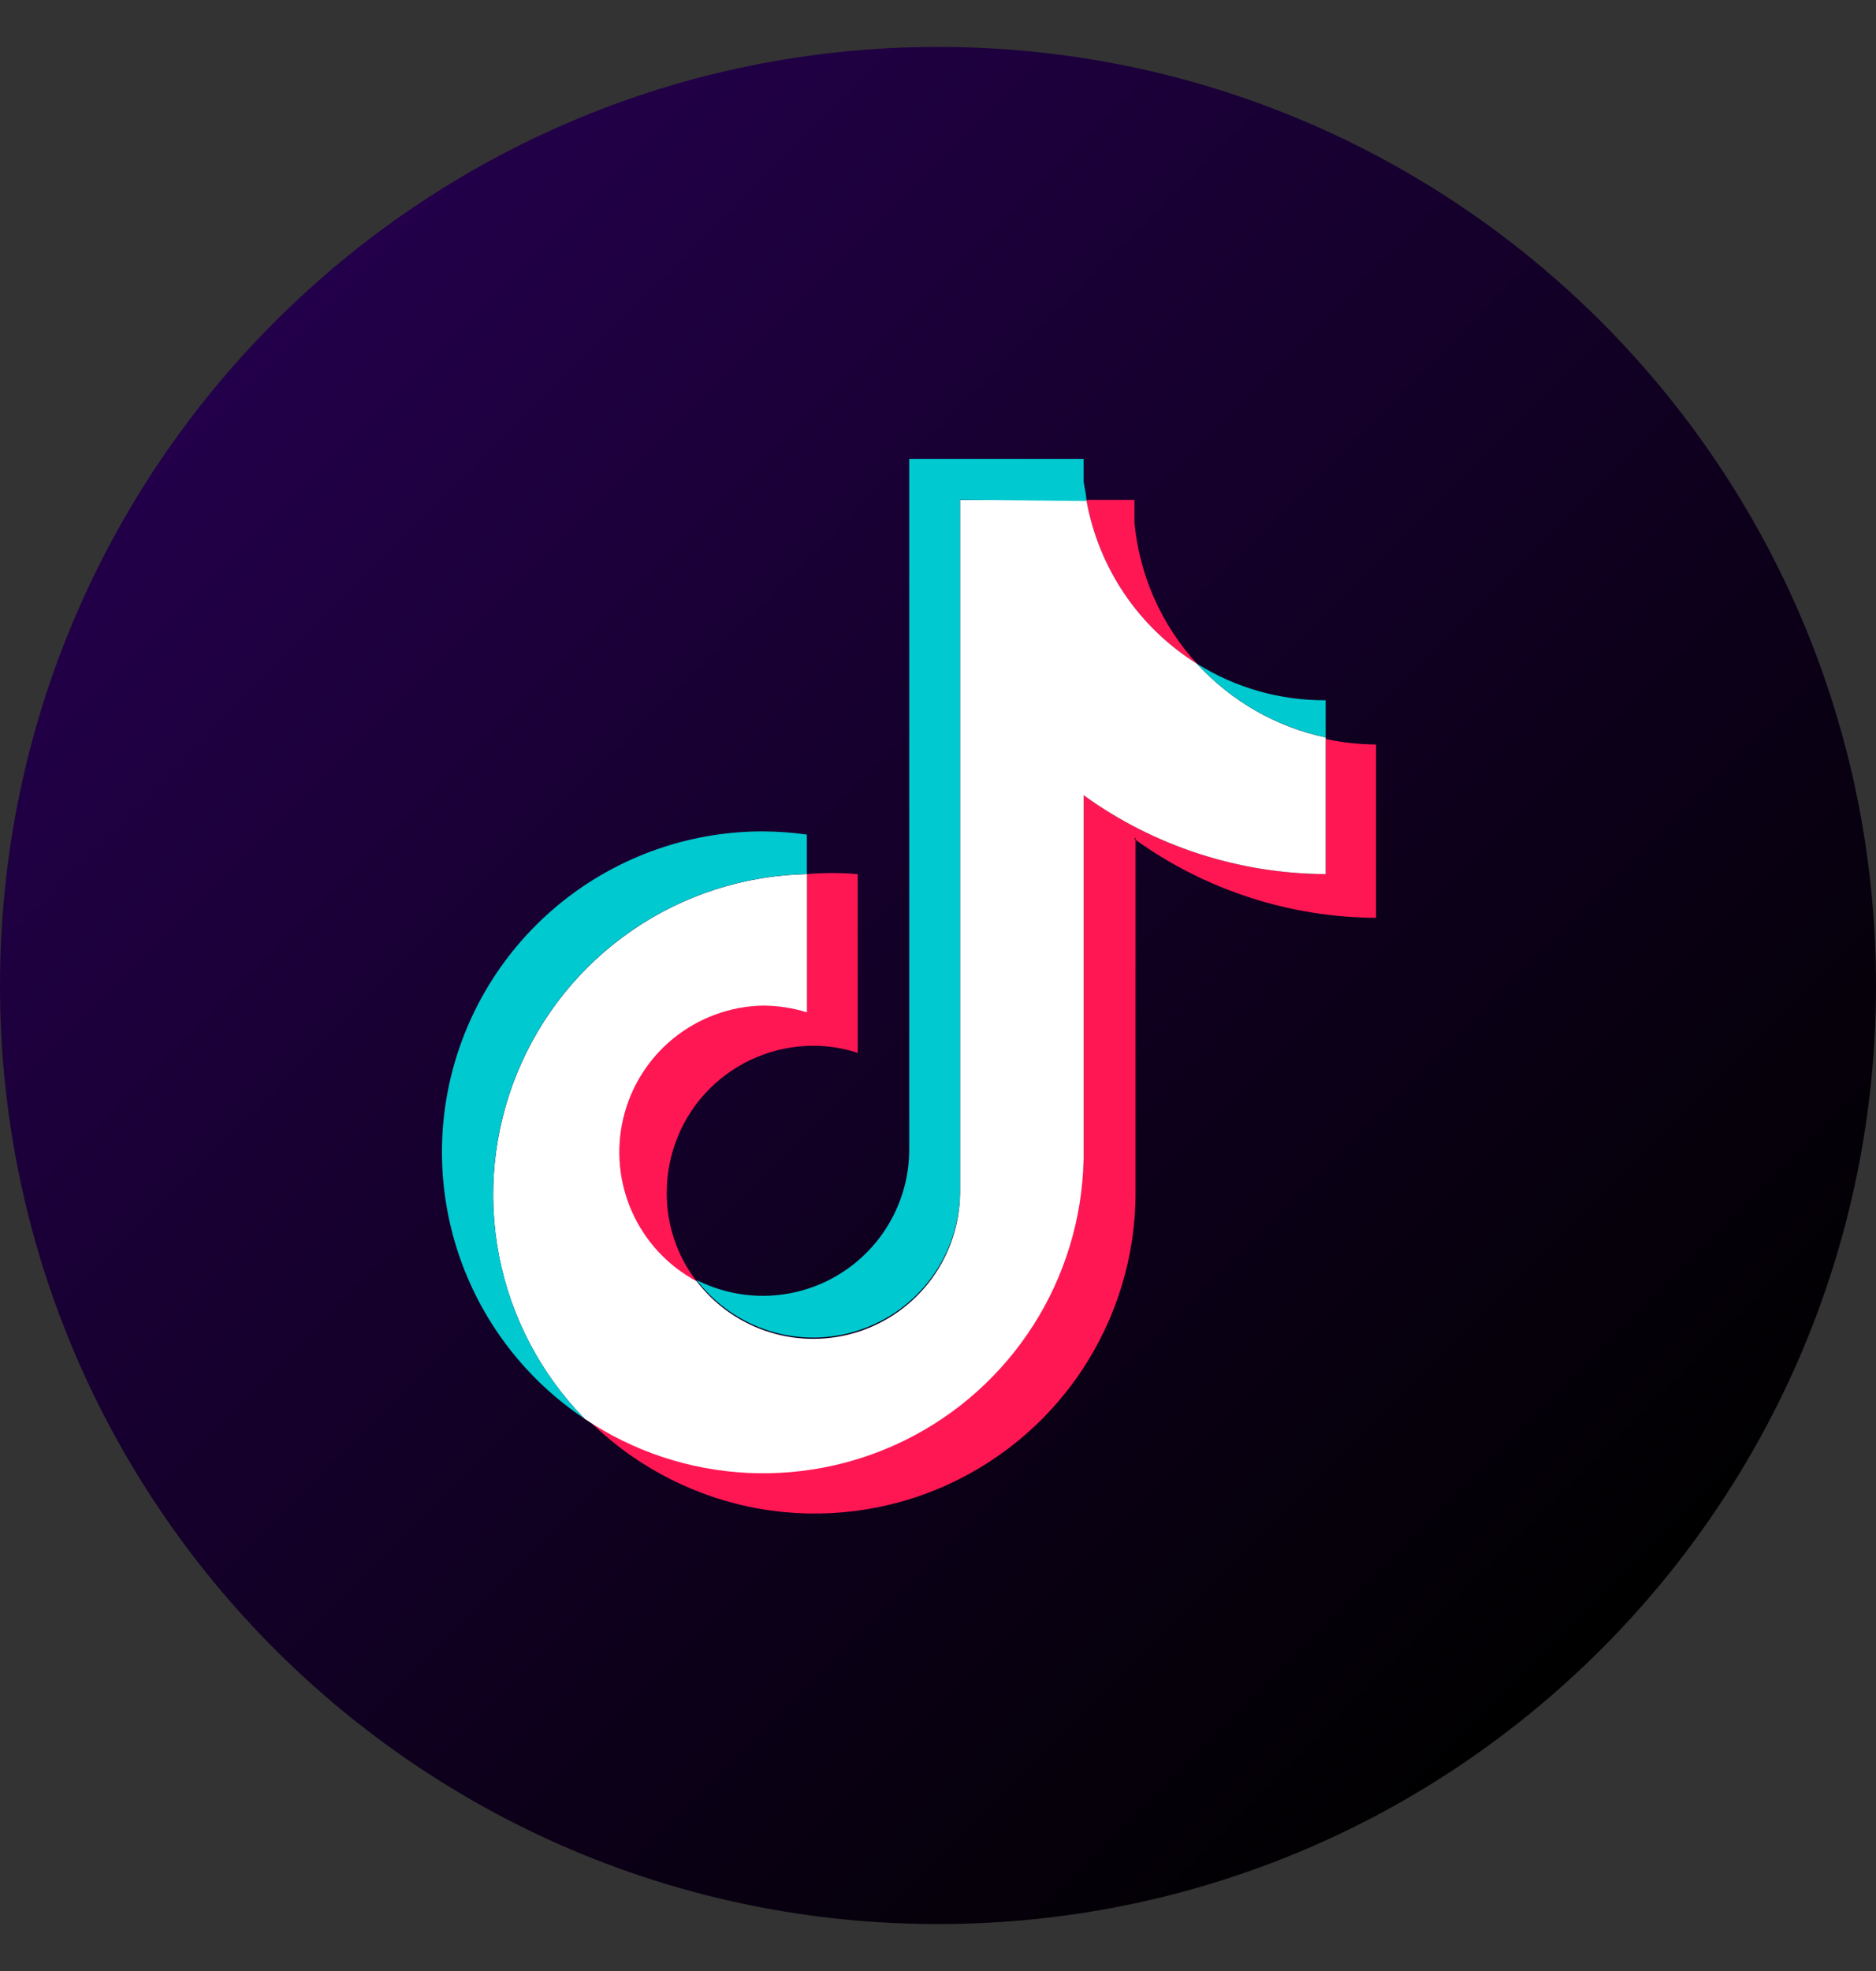 <svg width="20" height="21" viewBox="0 0 20 21" fill="none" xmlns="http://www.w3.org/2000/svg">
<rect x="0" y="0" width="20" height="21" fill="#333333" stroke="none"/>
<path d="M10 20.5C15.523 20.5 20 16.023 20 10.5C20 4.977 15.523 0.5 10 0.5C4.477 0.5 0 4.977 0 10.5C0 16.023 4.477 20.5 10 20.5Z" fill="url(#paint0_linear_2285_95596)"/>
<path fill-rule="evenodd" clip-rule="evenodd" d="M12.094 8.939C12.844 9.481 13.745 9.774 14.67 9.779V7.932C14.49 7.931 14.31 7.912 14.133 7.873V9.313C13.206 9.309 12.304 9.016 11.553 8.473V12.25C11.553 12.87 11.385 13.478 11.066 14.009C10.747 14.54 10.29 14.975 9.744 15.266C9.197 15.557 8.581 15.695 7.963 15.663C7.344 15.632 6.746 15.432 6.231 15.087C6.706 15.576 7.316 15.912 7.982 16.053C8.649 16.193 9.343 16.131 9.974 15.874C10.605 15.617 11.146 15.178 11.525 14.613C11.905 14.047 12.108 13.381 12.106 12.699V8.922L12.094 8.939ZM12.761 7.072C12.38 6.656 12.146 6.127 12.094 5.565V5.326H11.582C11.645 5.684 11.782 6.024 11.986 6.325C12.189 6.625 12.453 6.88 12.761 7.072ZM7.427 13.652C7.218 13.382 7.106 13.049 7.108 12.708C7.108 12.502 7.148 12.299 7.226 12.109C7.304 11.919 7.419 11.746 7.564 11.601C7.709 11.456 7.882 11.34 8.071 11.262C8.261 11.183 8.464 11.142 8.67 11.142C8.831 11.142 8.991 11.167 9.144 11.218V9.313C8.964 9.298 8.783 9.298 8.602 9.313V10.781C8.449 10.734 8.289 10.71 8.128 10.71C7.776 10.709 7.434 10.827 7.157 11.045C6.88 11.263 6.685 11.569 6.604 11.911C6.523 12.254 6.56 12.614 6.71 12.933C6.859 13.252 7.112 13.512 7.427 13.669V13.652Z" fill="#FF1753"/>
<path fill-rule="evenodd" clip-rule="evenodd" d="M11.553 8.473C12.304 9.016 13.207 9.309 14.133 9.313V7.857C13.605 7.745 13.126 7.47 12.761 7.072C12.453 6.88 12.189 6.625 11.986 6.325C11.783 6.024 11.645 5.684 11.582 5.326H10.235V12.712C10.232 13.038 10.128 13.355 9.937 13.619C9.745 13.883 9.476 14.08 9.167 14.184C8.858 14.287 8.524 14.292 8.212 14.196C7.9 14.101 7.626 13.911 7.428 13.652C7.123 13.489 6.881 13.23 6.74 12.916C6.598 12.601 6.565 12.248 6.645 11.913C6.725 11.577 6.914 11.277 7.182 11.061C7.451 10.844 7.784 10.722 8.128 10.714C8.289 10.714 8.449 10.738 8.603 10.786V9.313C7.936 9.327 7.289 9.535 6.74 9.912C6.19 10.29 5.764 10.819 5.512 11.436C5.26 12.053 5.193 12.73 5.321 13.384C5.449 14.038 5.766 14.64 6.232 15.116C6.748 15.463 7.349 15.663 7.97 15.693C8.592 15.723 9.209 15.584 9.757 15.289C10.305 14.994 10.761 14.555 11.078 14.019C11.394 13.484 11.558 12.872 11.553 12.25V8.473Z" fill="white"/>
<path fill-rule="evenodd" clip-rule="evenodd" d="M14.133 7.856V7.461C13.648 7.464 13.172 7.329 12.761 7.071C13.125 7.469 13.605 7.743 14.133 7.856ZM11.582 5.338C11.582 5.266 11.561 5.199 11.552 5.128V4.889H9.693V12.249C9.693 12.516 9.624 12.777 9.493 13.01C9.363 13.242 9.175 13.437 8.948 13.576C8.721 13.716 8.462 13.794 8.196 13.805C7.929 13.816 7.665 13.758 7.427 13.638C7.626 13.897 7.9 14.087 8.212 14.183C8.523 14.278 8.857 14.274 9.166 14.17C9.476 14.066 9.745 13.869 9.936 13.605C10.128 13.341 10.232 13.024 10.235 12.698V5.325L11.582 5.338ZM8.602 9.312V8.892C8.448 8.87 8.292 8.859 8.136 8.858C7.403 8.857 6.688 9.091 6.098 9.527C5.508 9.963 5.074 10.577 4.86 11.279C4.646 11.981 4.664 12.733 4.911 13.424C5.158 14.115 5.621 14.708 6.231 15.115C5.765 14.639 5.449 14.037 5.321 13.383C5.193 12.729 5.259 12.052 5.511 11.435C5.763 10.818 6.19 10.288 6.739 9.911C7.288 9.534 7.936 9.326 8.602 9.312Z" fill="#00C9D0"/>
<defs>
<linearGradient id="paint0_linear_2285_95596" x1="2.929" y1="3.429" x2="17.071" y2="17.571" gradientUnits="userSpaceOnUse">
<stop stop-color="#23004A"/>
<stop offset="0.96" stop-color="#020003"/>
<stop offset="1"/>
</linearGradient>
</defs>
</svg>
